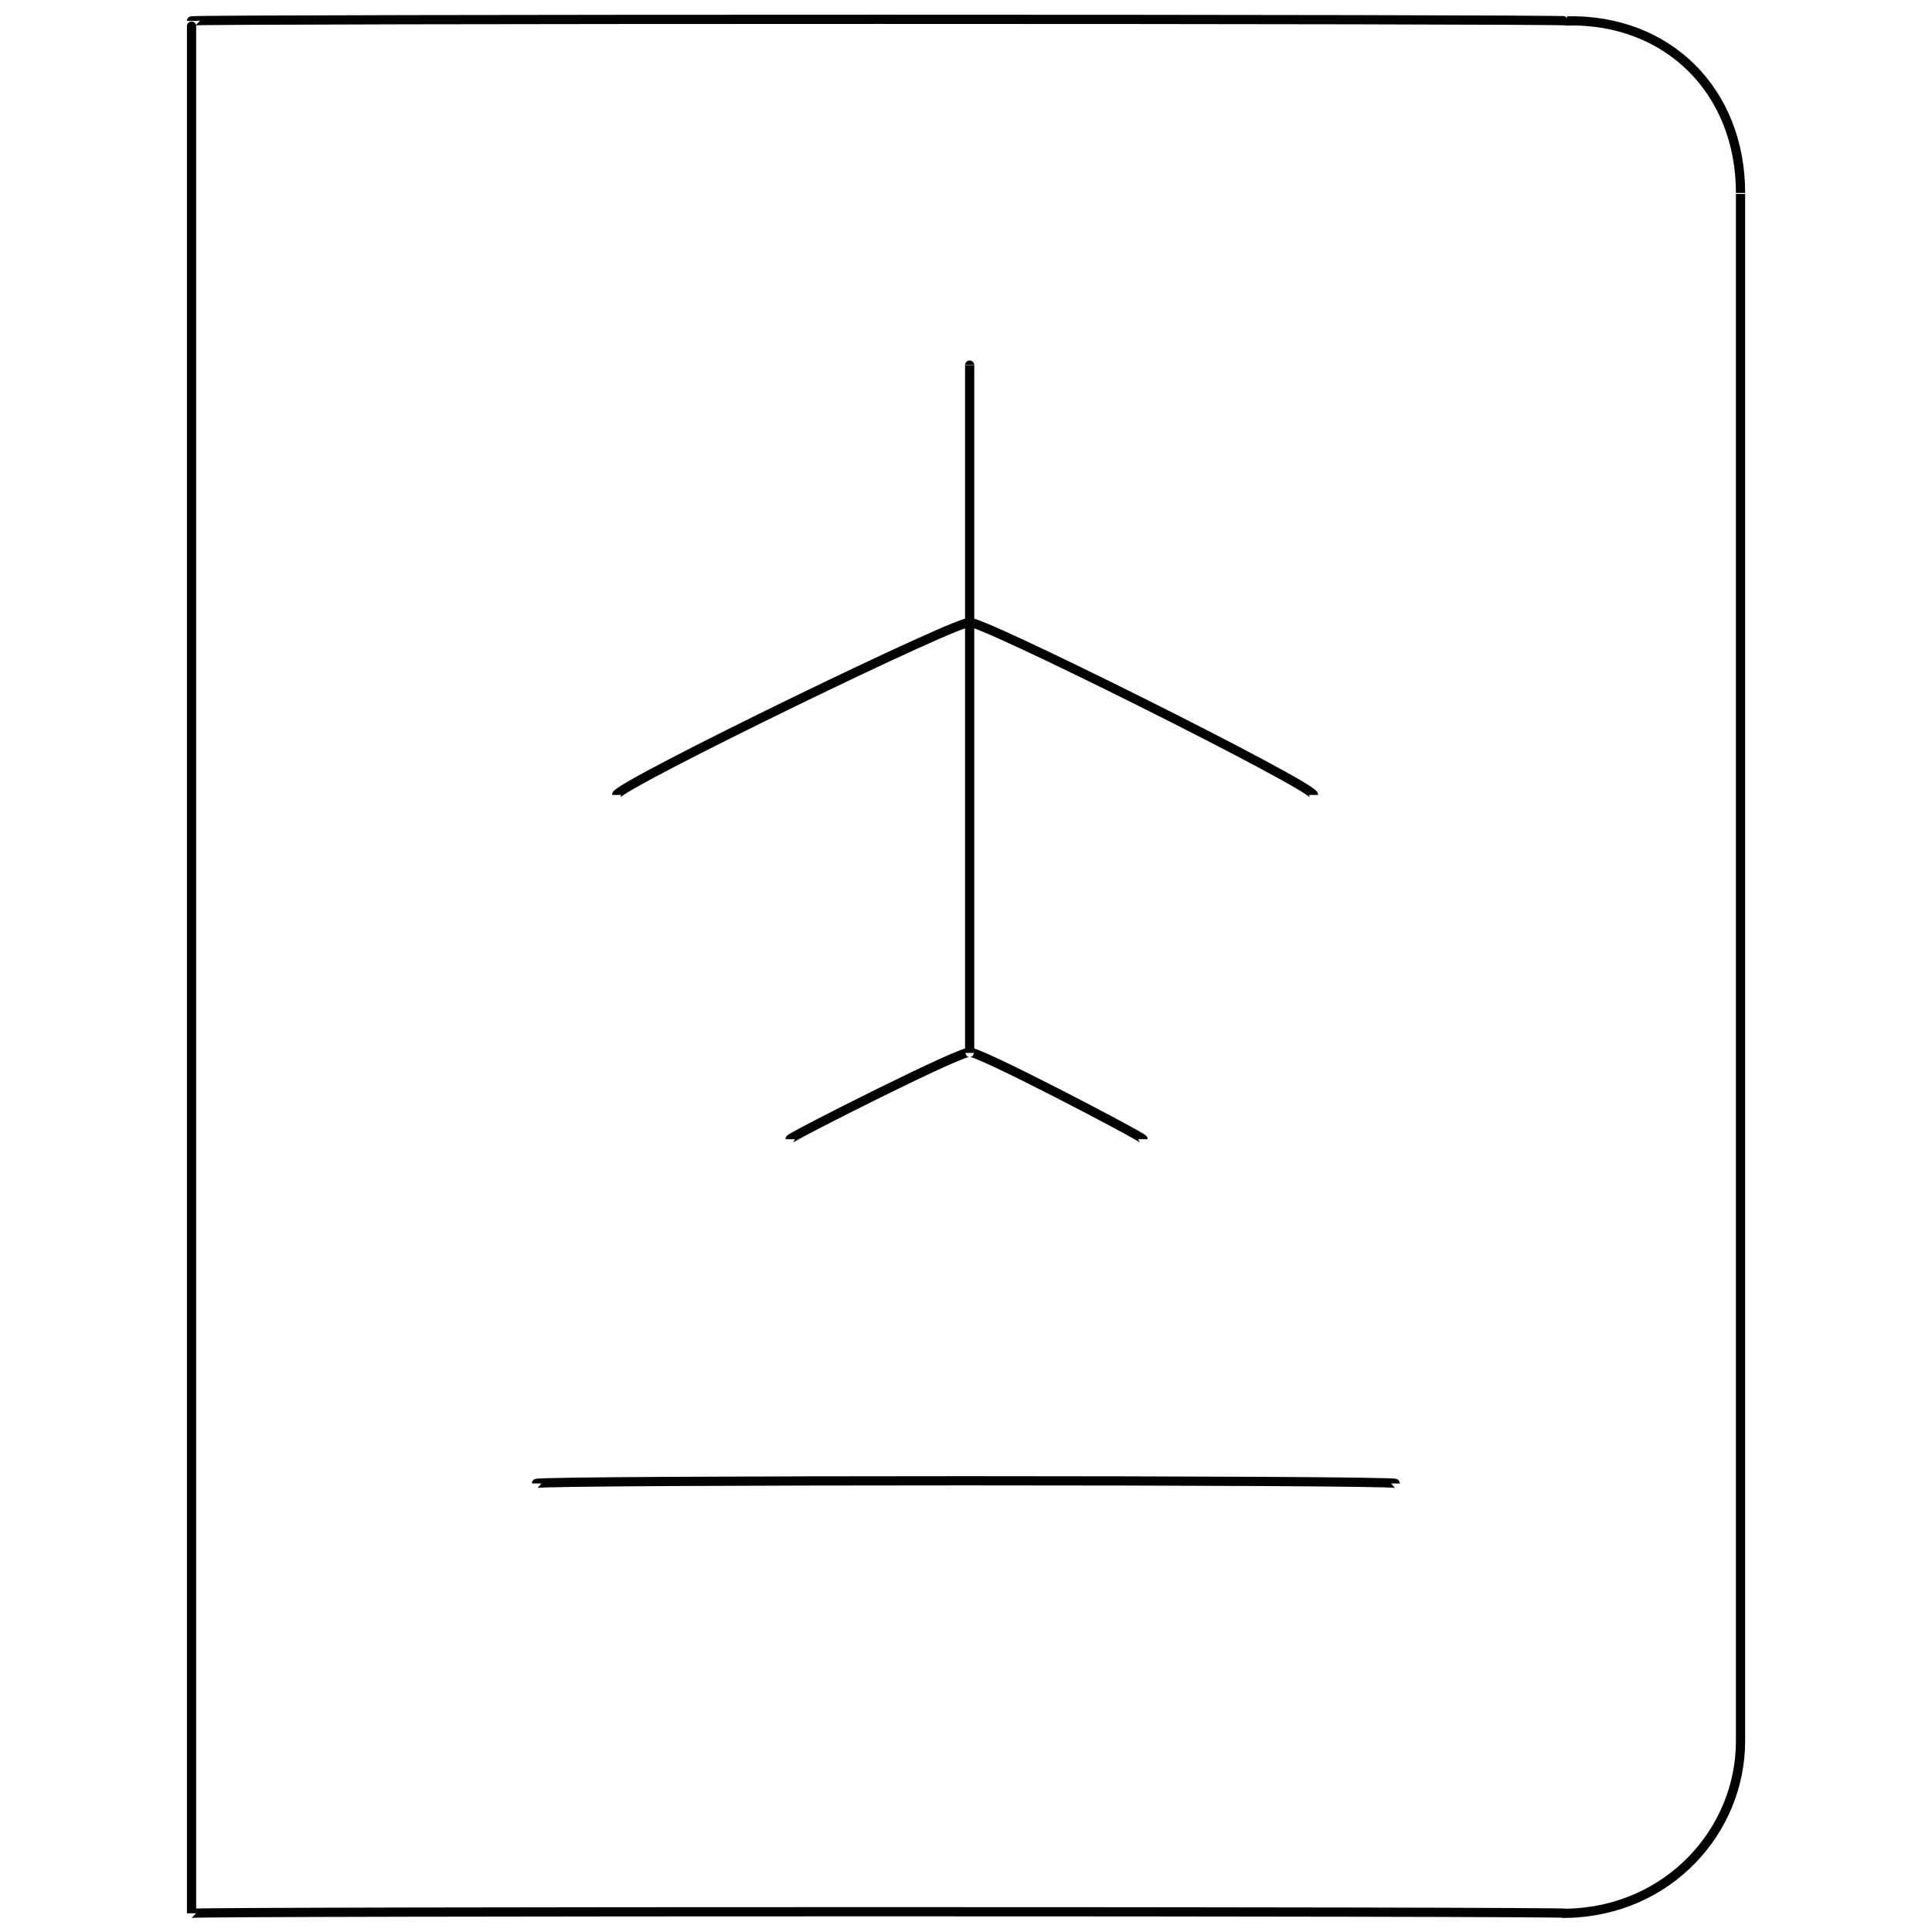 <svg xmlns="http://www.w3.org/2000/svg" version="1.1" xmlns:xlink="http://www.w3.org/1999/xlink" width="100%" height="100%" id="svgWorkerArea" viewBox="0 0 400 400" xmlns:artdraw="https://artdraw.muisca.co" style="background: white;"><defs id="defsdoc"><pattern id="patternBool" x="0" y="0" width="10" height="10" patternUnits="userSpaceOnUse" patternTransform="rotate(35)"><circle cx="5" cy="5" r="4" style="stroke: none;fill: #ff000070;"></circle></pattern></defs><g id="fileImp-722137712" class="cosito"><path id="pathImp-516696561" class="grouped" style="fill:none; stroke:#020202; stroke-miterlimit:10; stroke-width:1.91px; " d="M39.658 4.32C39.658 3.893 324.458 3.893 324.458 4.32 345.358 3.893 360.358 18.893 360.358 39.956 360.358 39.393 360.358 358.493 360.358 360.492 360.358 379.093 345.358 395.693 324.458 396.128 324.458 395.693 39.658 395.693 39.658 396.128 39.658 395.693 39.658 395.693 39.658 396.128 39.658 395.693 39.658 3.893 39.658 4.32 39.658 3.893 39.658 3.893 39.658 4.32 39.658 3.893 39.658 3.893 39.658 4.32"></path><path id="lineImp-593935215" class="grouped" style="fill:none; stroke:#020202; stroke-miterlimit:10; stroke-width:1.91px; " d="M200.758 75.592C200.758 74.893 200.758 216.593 200.758 217.949"></path><path id="lineImp-195606491" class="grouped" style="fill:none; stroke:#020202; stroke-miterlimit:10; stroke-width:1.91px; " d="M163.558 235.86C163.558 235.393 200.758 216.593 200.758 217.949"></path><path id="lineImp-318284032" class="grouped" style="fill:none; stroke:#020202; stroke-miterlimit:10; stroke-width:1.91px; " d="M236.658 235.86C236.658 235.393 200.758 216.593 200.758 217.949"></path><path id="lineImp-286151190" class="grouped" style="fill:none; stroke:#020202; stroke-miterlimit:10; stroke-width:1.91px; " d="M200.758 128.952C200.758 127.193 127.658 162.693 127.658 164.588"></path><path id="lineImp-975582704" class="grouped" style="fill:none; stroke:#020202; stroke-miterlimit:10; stroke-width:1.91px; " d="M200.758 128.952C200.758 127.193 271.958 162.693 271.958 164.588"></path><path id="lineImp-75128154" class="grouped" style="fill:none; stroke:#020202; stroke-miterlimit:10; stroke-width:1.91px; " d="M111.058 307.132C111.058 306.393 288.958 306.393 288.958 307.132"></path></g></svg>